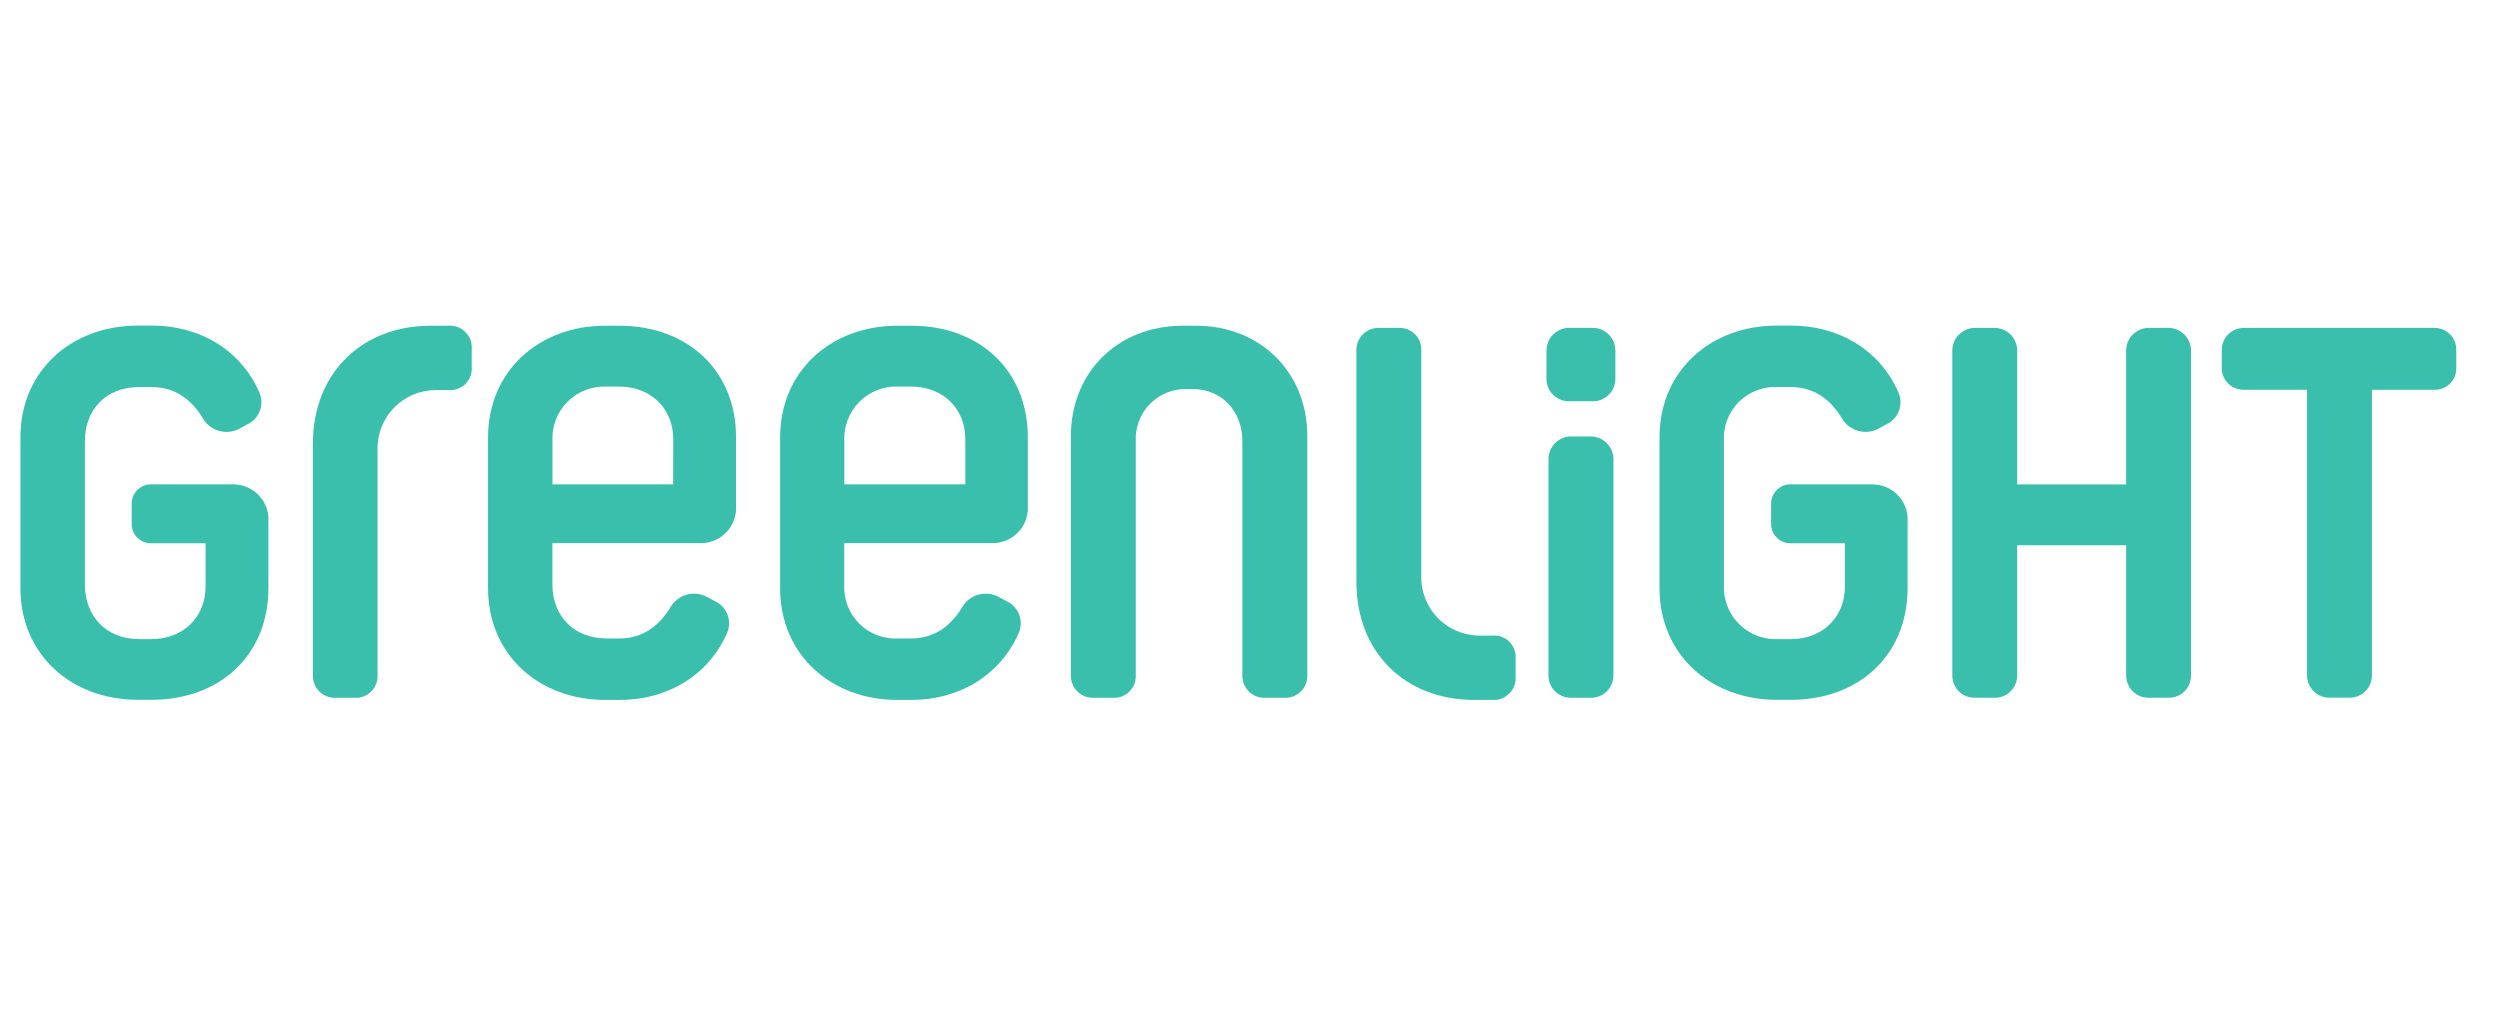 <svg width="78" height="32" viewBox="0 0 78 32" fill="none" xmlns="http://www.w3.org/2000/svg">
<g clip-path="url(#clip0_5447_4349)">
<g clip-path="url(#clip1_5447_4349)">
<path d="M75.936 10.23H70.018C69.928 10.229 69.838 10.246 69.754 10.279C69.669 10.313 69.593 10.362 69.528 10.425C69.463 10.489 69.411 10.564 69.375 10.647C69.339 10.73 69.32 10.82 69.318 10.911V11.476C69.317 11.568 69.335 11.659 69.37 11.743C69.405 11.828 69.457 11.905 69.522 11.969C69.587 12.032 69.665 12.082 69.751 12.115C69.836 12.149 69.927 12.164 70.018 12.161H71.98V21.082C71.983 21.266 72.058 21.441 72.189 21.57C72.32 21.698 72.497 21.77 72.68 21.768H73.304C73.488 21.77 73.665 21.699 73.796 21.57C73.927 21.442 74.002 21.266 74.004 21.082V12.161H75.936C76.028 12.165 76.12 12.151 76.207 12.118C76.293 12.086 76.371 12.036 76.437 11.971C76.503 11.907 76.554 11.829 76.589 11.744C76.623 11.658 76.639 11.567 76.636 11.475V10.931C76.639 10.841 76.625 10.753 76.593 10.669C76.562 10.586 76.514 10.51 76.454 10.445C76.393 10.38 76.319 10.327 76.238 10.29C76.157 10.254 76.07 10.233 75.98 10.23H75.936Z" fill="#3BBFAD"/>
<path d="M67.652 10.23H67.036C66.851 10.232 66.674 10.307 66.543 10.438C66.413 10.569 66.338 10.745 66.336 10.931V15.113H62.936V10.931C62.934 10.745 62.86 10.569 62.729 10.438C62.598 10.307 62.421 10.232 62.236 10.23H61.612C61.427 10.232 61.25 10.307 61.119 10.438C60.989 10.569 60.914 10.745 60.912 10.931V21.087C60.913 21.177 60.932 21.267 60.968 21.351C61.004 21.434 61.055 21.51 61.12 21.573C61.185 21.637 61.262 21.687 61.347 21.721C61.431 21.755 61.521 21.771 61.612 21.77H62.236C62.419 21.772 62.596 21.701 62.727 21.573C62.858 21.445 62.934 21.27 62.936 21.087V17.012H66.336V21.087C66.339 21.27 66.414 21.445 66.545 21.573C66.676 21.701 66.853 21.772 67.036 21.77H67.66C67.751 21.771 67.841 21.755 67.925 21.721C68.01 21.687 68.087 21.637 68.152 21.573C68.217 21.51 68.269 21.434 68.304 21.351C68.34 21.267 68.359 21.177 68.36 21.087V10.931C68.358 10.744 68.282 10.566 68.15 10.435C68.017 10.304 67.838 10.23 67.652 10.23Z" fill="#3BBFAD"/>
<path d="M58.419 15.112H55.881C55.802 15.109 55.722 15.122 55.648 15.15C55.573 15.178 55.505 15.221 55.447 15.276C55.389 15.331 55.343 15.396 55.31 15.469C55.278 15.542 55.261 15.62 55.259 15.7V16.326C55.256 16.406 55.269 16.485 55.297 16.56C55.325 16.635 55.367 16.703 55.422 16.761C55.476 16.819 55.542 16.866 55.614 16.898C55.687 16.931 55.766 16.948 55.845 16.95H57.561V18.304C57.561 19.254 56.861 19.94 55.881 19.94H55.481C55.255 19.951 55.03 19.915 54.819 19.834C54.608 19.752 54.416 19.628 54.257 19.468C54.097 19.308 53.972 19.116 53.891 18.905C53.81 18.694 53.774 18.468 53.785 18.242V13.758C53.773 13.533 53.809 13.308 53.89 13.097C53.971 12.887 54.096 12.696 54.256 12.537C54.417 12.378 54.608 12.255 54.82 12.176C55.031 12.096 55.256 12.062 55.481 12.076H55.871C56.633 12.076 57.117 12.496 57.443 13.01C57.497 13.114 57.571 13.206 57.662 13.28C57.752 13.354 57.857 13.409 57.969 13.441C58.081 13.474 58.199 13.483 58.315 13.468C58.431 13.454 58.543 13.415 58.643 13.356L58.843 13.246C59.027 13.164 59.17 13.013 59.243 12.826C59.316 12.639 59.313 12.431 59.233 12.246C58.633 10.874 57.321 10.158 55.887 10.158H55.437C53.383 10.158 51.777 11.558 51.777 13.646V18.348C51.777 20.434 53.377 21.834 55.437 21.834H55.873C58.007 21.834 59.517 20.434 59.517 18.348V16.14C59.499 15.861 59.376 15.6 59.172 15.409C58.968 15.218 58.699 15.112 58.419 15.112Z" fill="#3BBFAD"/>
<path d="M49.652 10.229H48.998C48.902 10.224 48.807 10.239 48.717 10.271C48.627 10.304 48.545 10.355 48.475 10.42C48.405 10.486 48.349 10.564 48.31 10.652C48.272 10.739 48.251 10.834 48.25 10.93V11.834C48.252 11.928 48.273 12.022 48.312 12.108C48.351 12.195 48.407 12.272 48.477 12.336C48.547 12.4 48.629 12.45 48.719 12.481C48.808 12.512 48.903 12.524 48.998 12.518H49.652C49.747 12.524 49.842 12.512 49.931 12.481C50.021 12.45 50.103 12.4 50.173 12.336C50.243 12.272 50.299 12.195 50.338 12.108C50.377 12.022 50.398 11.928 50.4 11.834V10.93C50.399 10.834 50.378 10.739 50.34 10.652C50.301 10.564 50.245 10.486 50.175 10.42C50.105 10.355 50.023 10.304 49.933 10.271C49.843 10.239 49.748 10.224 49.652 10.229Z" fill="#3BBFAD"/>
<path d="M49.636 13.617H49.014C48.829 13.619 48.652 13.694 48.521 13.824C48.39 13.955 48.315 14.132 48.312 14.317V21.085C48.315 21.269 48.391 21.445 48.522 21.573C48.654 21.701 48.831 21.773 49.014 21.771H49.636C49.82 21.773 49.997 21.702 50.128 21.574C50.26 21.446 50.335 21.271 50.339 21.087V14.317C50.336 14.132 50.261 13.955 50.13 13.824C49.999 13.694 49.822 13.619 49.636 13.617Z" fill="#3BBFAD"/>
<path d="M46.566 19.83H46.166C45.922 19.831 45.679 19.782 45.454 19.687C45.228 19.591 45.024 19.452 44.854 19.276C44.684 19.1 44.551 18.891 44.464 18.663C44.376 18.434 44.335 18.191 44.344 17.946V10.916C44.346 10.824 44.328 10.733 44.294 10.649C44.259 10.564 44.207 10.487 44.142 10.423C44.076 10.358 43.998 10.308 43.913 10.275C43.827 10.242 43.736 10.227 43.644 10.23H43.022C42.841 10.226 42.665 10.293 42.533 10.419C42.402 10.544 42.325 10.716 42.32 10.898V18.148C42.32 20.394 43.874 21.838 45.996 21.838H46.556C46.736 21.851 46.913 21.793 47.049 21.676C47.186 21.56 47.272 21.395 47.288 21.216V20.454C47.282 20.365 47.259 20.279 47.219 20.2C47.179 20.12 47.124 20.049 47.057 19.991C46.99 19.933 46.912 19.889 46.828 19.862C46.744 19.834 46.655 19.823 46.566 19.83Z" fill="#3BBFAD"/>
<path d="M37.304 10.162H36.916C34.814 10.162 33.412 11.672 33.412 13.602V21.086C33.412 21.176 33.429 21.265 33.463 21.348C33.498 21.431 33.548 21.507 33.611 21.57C33.674 21.634 33.75 21.685 33.833 21.719C33.915 21.754 34.004 21.772 34.094 21.772H34.752C34.93 21.775 35.102 21.708 35.23 21.584C35.358 21.461 35.432 21.292 35.436 21.114V13.758C35.426 13.547 35.46 13.336 35.535 13.138C35.61 12.941 35.725 12.76 35.872 12.608C36.019 12.457 36.196 12.337 36.392 12.256C36.587 12.175 36.797 12.135 37.008 12.138H37.208C38.128 12.138 38.762 12.84 38.762 13.758V21.086C38.762 21.176 38.779 21.265 38.813 21.348C38.847 21.431 38.897 21.507 38.96 21.571C39.024 21.635 39.099 21.685 39.182 21.72C39.265 21.754 39.354 21.772 39.444 21.772H40.088C40.178 21.774 40.267 21.759 40.351 21.727C40.435 21.694 40.512 21.646 40.577 21.584C40.642 21.522 40.694 21.447 40.73 21.365C40.767 21.283 40.786 21.194 40.788 21.104V13.6C40.792 11.672 39.376 10.162 37.304 10.162Z" fill="#3BBFAD"/>
<path d="M28.436 10.162H28C25.944 10.162 24.34 11.562 24.34 13.65V18.352C24.34 20.438 25.94 21.838 28 21.838H28.436C29.87 21.838 31.178 21.122 31.784 19.752C31.864 19.568 31.868 19.36 31.796 19.172C31.723 18.985 31.579 18.834 31.396 18.752L31.196 18.644C31.096 18.584 30.984 18.545 30.868 18.529C30.752 18.514 30.634 18.523 30.522 18.555C30.409 18.587 30.304 18.642 30.214 18.716C30.123 18.79 30.049 18.882 29.996 18.986C29.668 19.5 29.186 19.92 28.424 19.92H28.036C27.811 19.934 27.585 19.9 27.374 19.821C27.163 19.741 26.971 19.618 26.811 19.459C26.651 19.3 26.526 19.11 26.445 18.899C26.364 18.689 26.328 18.463 26.34 18.238V16.946H30.964C31.244 16.949 31.515 16.843 31.721 16.652C31.926 16.461 32.05 16.198 32.068 15.918V13.65C32.072 11.562 30.564 10.162 28.436 10.162ZM30.118 15.112H26.344V13.758C26.332 13.532 26.368 13.307 26.45 13.096C26.531 12.885 26.655 12.693 26.815 12.533C26.975 12.373 27.166 12.249 27.378 12.168C27.588 12.087 27.814 12.051 28.04 12.062H28.436C29.416 12.062 30.118 12.746 30.118 13.696V15.112Z" fill="#3BBFAD"/>
<path d="M19.321 10.162H18.885C16.831 10.162 15.227 11.562 15.227 13.65V18.352C15.227 20.438 16.827 21.838 18.885 21.838H19.337C20.769 21.838 22.077 21.122 22.685 19.752C22.765 19.568 22.769 19.359 22.696 19.172C22.623 18.984 22.479 18.833 22.295 18.752L22.095 18.644C21.994 18.584 21.883 18.545 21.767 18.529C21.651 18.514 21.533 18.523 21.42 18.555C21.308 18.587 21.203 18.642 21.113 18.716C21.022 18.79 20.948 18.882 20.895 18.986C20.567 19.5 20.085 19.92 19.321 19.92H18.933C17.873 19.92 17.235 19.188 17.235 18.238V16.946H21.859C22.139 16.949 22.411 16.844 22.616 16.652C22.822 16.461 22.947 16.198 22.965 15.918V13.65C22.967 11.562 21.455 10.162 19.321 10.162ZM21.003 15.112H17.237V13.758C17.225 13.532 17.261 13.306 17.342 13.095C17.424 12.884 17.548 12.692 17.709 12.533C17.869 12.373 18.06 12.248 18.272 12.167C18.483 12.086 18.709 12.05 18.935 12.062H19.323C20.303 12.062 21.005 12.746 21.005 13.696L21.003 15.112Z" fill="#3BBFAD"/>
<path d="M13.998 10.162H13.438C11.32 10.162 9.762 11.61 9.762 13.852V21.086C9.761 21.267 9.832 21.44 9.959 21.569C10.085 21.697 10.257 21.77 10.438 21.772H11.08C11.171 21.776 11.262 21.76 11.348 21.727C11.433 21.694 11.511 21.644 11.576 21.58C11.642 21.516 11.694 21.44 11.728 21.355C11.763 21.271 11.781 21.18 11.78 21.088V14.054C11.771 13.81 11.812 13.566 11.9 13.338C11.987 13.109 12.12 12.901 12.29 12.725C12.46 12.549 12.664 12.409 12.889 12.314C13.115 12.219 13.357 12.17 13.602 12.17H14.002C14.09 12.177 14.178 12.165 14.261 12.138C14.345 12.11 14.422 12.066 14.489 12.008C14.555 11.95 14.61 11.88 14.649 11.801C14.688 11.722 14.712 11.636 14.718 11.548V10.784C14.702 10.607 14.619 10.443 14.484 10.327C14.35 10.211 14.175 10.152 13.998 10.162Z" fill="#3BBFAD"/>
<path d="M7.271 15.112H4.731C4.651 15.109 4.572 15.122 4.497 15.15C4.423 15.178 4.354 15.221 4.296 15.276C4.239 15.331 4.192 15.396 4.16 15.469C4.128 15.542 4.11 15.62 4.109 15.7V16.326C4.106 16.406 4.118 16.485 4.146 16.56C4.174 16.635 4.216 16.703 4.271 16.761C4.325 16.819 4.391 16.866 4.464 16.898C4.537 16.931 4.615 16.948 4.695 16.95H6.413V18.304C6.413 19.254 5.713 19.94 4.731 19.94H4.343C3.281 19.94 2.649 19.192 2.649 18.242V13.758C2.649 12.808 3.281 12.076 4.343 12.076H4.731C5.495 12.076 5.977 12.496 6.305 13.01C6.358 13.114 6.432 13.206 6.523 13.28C6.613 13.355 6.718 13.41 6.83 13.442C6.942 13.475 7.06 13.484 7.176 13.469C7.292 13.454 7.404 13.416 7.505 13.356L7.705 13.246C7.888 13.164 8.032 13.013 8.104 12.826C8.177 12.639 8.173 12.43 8.093 12.246C7.493 10.874 6.179 10.158 4.745 10.158H4.297C2.241 10.158 0.637 11.558 0.637 13.646V18.348C0.637 20.434 2.237 21.834 4.297 21.834H4.731C6.865 21.834 8.375 20.434 8.375 18.348V16.14C8.357 15.86 8.233 15.597 8.028 15.406C7.822 15.215 7.551 15.11 7.271 15.112Z" fill="#3BBFAD"/>
</g>
</g>
<defs>
<clipPath id="clip0_5447_4349">
<rect width="76.4" height="12" fill="white" transform="translate(0.4 10)"/>
</clipPath>
<clipPath id="clip1_5447_4349">
<rect width="76.4" height="12" fill="white" transform="translate(0.4 10)"/>
</clipPath>
</defs>
</svg>
